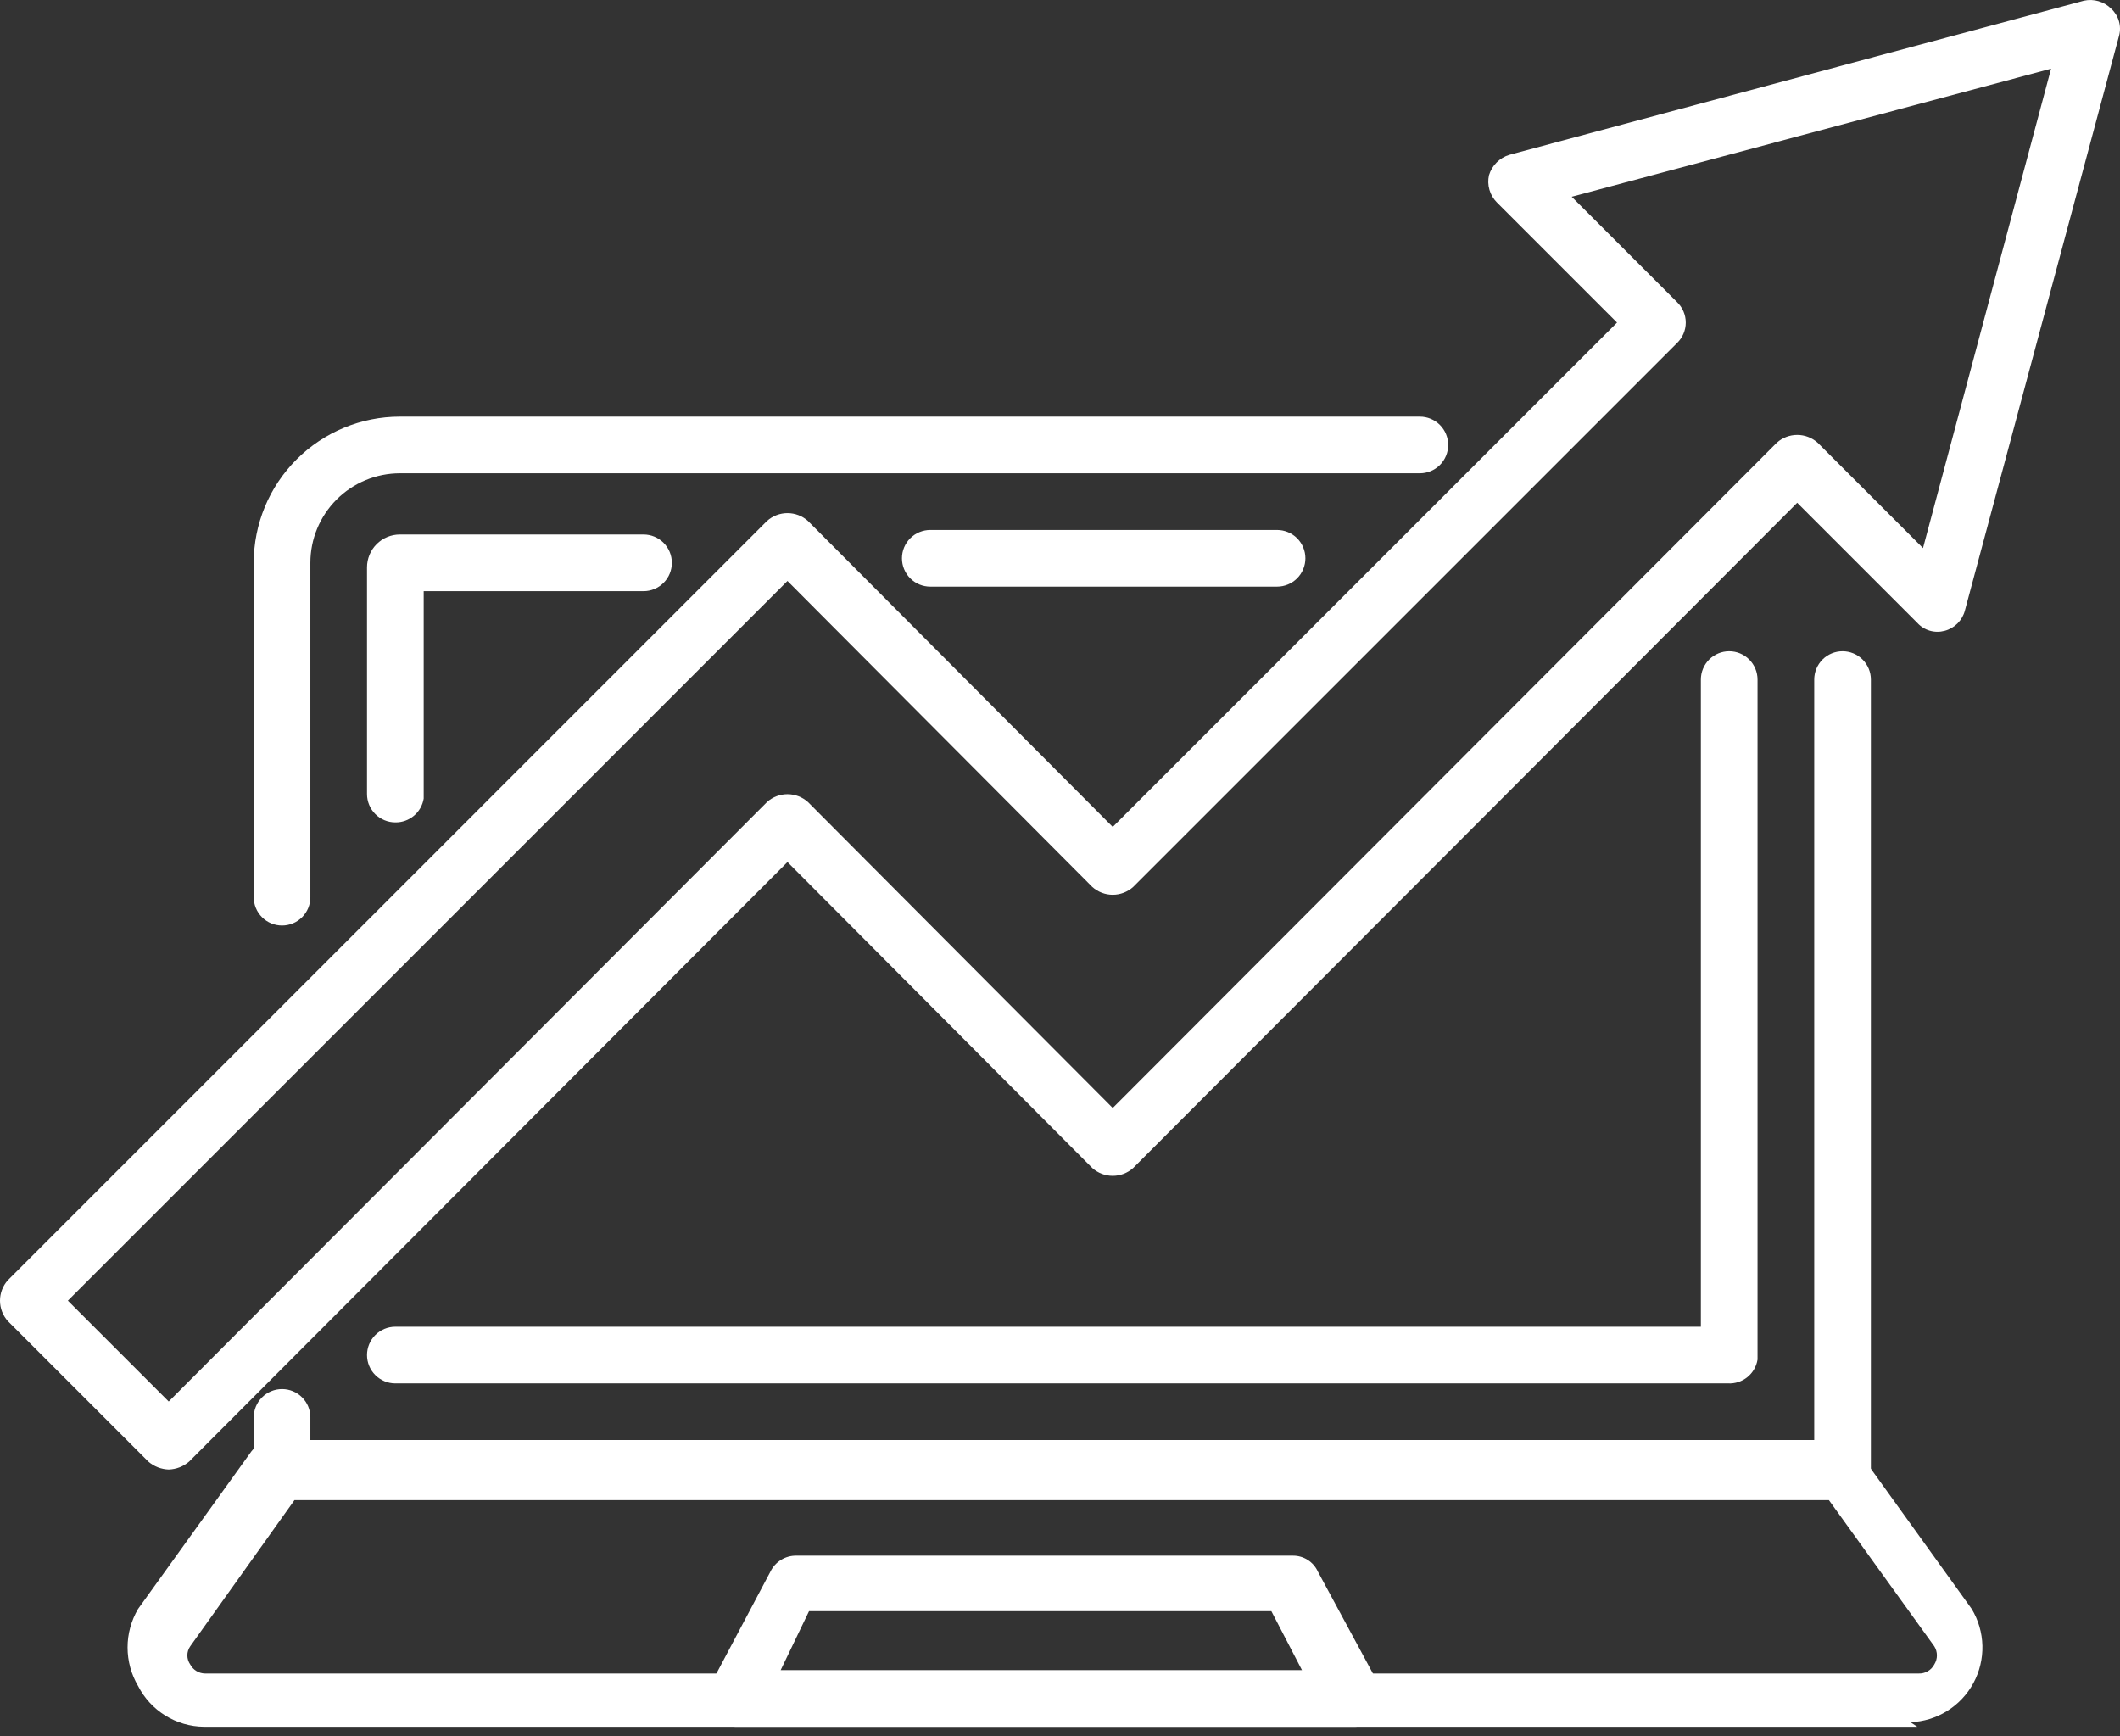 <svg xmlns="http://www.w3.org/2000/svg" width="116" height="95" viewBox="0 0 116 95" fill="none"><rect x="0" y="0" width="116" height="95" fill="#333333" stroke="none"/><path d="M15.433 50.637C15.022 50.637 14.628 50.474 14.337 50.183C14.046 49.892 13.883 49.498 13.883 49.087V30.794C13.883 28.673 14.725 26.638 16.226 25.138C17.726 23.638 19.76 22.795 21.882 22.795H77.689C78.101 22.795 78.495 22.958 78.786 23.249C79.077 23.54 79.24 23.934 79.24 24.345C79.24 24.756 79.077 25.151 78.786 25.442C78.495 25.732 78.101 25.895 77.689 25.895H21.882C20.583 25.895 19.337 26.411 18.418 27.33C17.499 28.249 16.983 29.495 16.983 30.794V49.087C16.983 49.498 16.82 49.892 16.529 50.183C16.238 50.474 15.844 50.637 15.433 50.637Z" fill="white"></path><path d="M100.757 81.889H15.433C15.022 81.889 14.628 81.726 14.337 81.435C14.046 81.144 13.883 80.75 13.883 80.339V77.549C13.883 77.138 14.046 76.743 14.337 76.453C14.628 76.162 15.022 75.999 15.433 75.999C15.844 75.999 16.238 76.162 16.529 76.453C16.82 76.743 16.983 77.138 16.983 77.549V78.789H99.269V37.181C99.269 36.77 99.432 36.376 99.722 36.085C100.013 35.794 100.408 35.631 100.819 35.631C101.23 35.631 101.624 35.794 101.915 36.085C102.206 36.376 102.369 36.77 102.369 37.181V80.587C102.308 80.965 102.11 81.307 101.812 81.547C101.515 81.788 101.139 81.909 100.757 81.889Z" fill="white"></path><path d="M69.877 32.096H50.902C50.491 32.096 50.096 31.933 49.806 31.643C49.515 31.352 49.352 30.957 49.352 30.546C49.352 30.135 49.515 29.741 49.806 29.45C50.096 29.16 50.491 28.996 50.902 28.996H69.877C70.288 28.996 70.682 29.16 70.973 29.45C71.263 29.741 71.427 30.135 71.427 30.546C71.427 30.957 71.263 31.352 70.973 31.643C70.682 31.933 70.288 32.096 69.877 32.096Z" fill="white"></path><path d="M21.632 44.994C21.221 44.994 20.827 44.831 20.536 44.54C20.245 44.249 20.082 43.855 20.082 43.444V31.042C20.082 30.565 20.272 30.108 20.609 29.771C20.946 29.433 21.403 29.244 21.88 29.244H35.212C35.623 29.244 36.017 29.407 36.308 29.698C36.599 29.989 36.762 30.383 36.762 30.794C36.762 31.206 36.599 31.6 36.308 31.89C36.017 32.181 35.623 32.345 35.212 32.345H23.183V43.692C23.123 44.059 22.934 44.392 22.649 44.631C22.365 44.87 22.004 44.999 21.632 44.994Z" fill="white"></path><path d="M94.554 75.689H21.632C21.221 75.689 20.827 75.525 20.536 75.234C20.245 74.944 20.082 74.549 20.082 74.138C20.082 73.727 20.245 73.333 20.536 73.042C20.827 72.751 21.221 72.588 21.632 72.588H93.066V37.181C93.066 36.77 93.229 36.376 93.52 36.085C93.811 35.794 94.205 35.631 94.616 35.631C95.028 35.631 95.422 35.794 95.712 36.085C96.003 36.376 96.167 36.77 96.167 37.181V74.386C96.106 74.764 95.907 75.106 95.61 75.346C95.312 75.587 94.936 75.709 94.554 75.689Z" fill="white"></path><path d="M104.908 94.476H11.152C10.406 94.468 9.676 94.255 9.042 93.861C8.408 93.468 7.894 92.909 7.555 92.244C7.179 91.605 6.98 90.878 6.98 90.136C6.98 89.395 7.179 88.666 7.555 88.028L13.756 79.408C13.906 79.207 14.104 79.046 14.33 78.938C14.557 78.829 14.807 78.778 15.058 78.788H100.444C100.687 78.772 100.931 78.82 101.149 78.929C101.367 79.038 101.551 79.204 101.684 79.408L107.885 88.028C108.252 88.637 108.454 89.332 108.471 90.043C108.487 90.754 108.318 91.458 107.98 92.084C107.642 92.71 107.147 93.237 106.543 93.613C105.939 93.989 105.247 94.201 104.536 94.228L104.908 94.476ZM16.112 82.075L10.408 90.074C10.306 90.22 10.252 90.392 10.252 90.57C10.252 90.747 10.306 90.92 10.408 91.066C10.485 91.213 10.601 91.337 10.743 91.424C10.885 91.512 11.047 91.559 11.214 91.562H104.97C105.147 91.571 105.323 91.529 105.477 91.441C105.631 91.353 105.756 91.223 105.839 91.066C105.932 90.918 105.982 90.745 105.982 90.57C105.982 90.394 105.932 90.223 105.839 90.074L100.072 82.075H16.112Z" fill="white"></path><path d="M74.031 94.477H40.236C39.965 94.472 39.7 94.403 39.462 94.273C39.225 94.143 39.022 93.958 38.872 93.733C38.736 93.497 38.664 93.23 38.664 92.958C38.664 92.686 38.736 92.418 38.872 92.183L42.158 85.982C42.288 85.716 42.492 85.493 42.744 85.34C42.997 85.186 43.288 85.107 43.584 85.114H70.744C71.031 85.112 71.312 85.192 71.554 85.346C71.796 85.5 71.989 85.721 72.108 85.982L75.457 92.183C75.593 92.418 75.664 92.686 75.664 92.958C75.664 93.23 75.593 93.497 75.457 93.733C75.305 93.971 75.093 94.165 74.843 94.296C74.593 94.426 74.313 94.489 74.031 94.477ZM42.716 91.377H71.24L69.566 88.152H44.267L42.716 91.377Z" fill="white"></path><path d="M9.232 80.401C8.821 80.388 8.427 80.235 8.116 79.967L0.427 72.278C0.152 71.971 0 71.573 0 71.162C0 70.75 0.152 70.353 0.427 70.046L41.972 28.5C42.279 28.226 42.677 28.074 43.088 28.074C43.5 28.074 43.898 28.226 44.205 28.5L60.885 45.242L88.479 17.649L81.905 11.076C81.714 10.884 81.574 10.647 81.498 10.387C81.422 10.127 81.413 9.852 81.472 9.587C81.552 9.324 81.695 9.084 81.89 8.889C82.085 8.695 82.324 8.551 82.588 8.471L114.026 0.038C114.291 -0.02 114.566 -0.011 114.826 0.065C115.086 0.14 115.323 0.281 115.514 0.472C115.716 0.656 115.864 0.893 115.94 1.155C116.017 1.418 116.02 1.696 115.948 1.96L107.515 33.399C107.446 33.668 107.306 33.913 107.11 34.109C106.913 34.306 106.668 34.446 106.399 34.515C106.135 34.586 105.856 34.583 105.594 34.507C105.331 34.43 105.095 34.283 104.911 34.081L98.338 27.508L62.001 63.907C61.694 64.181 61.297 64.333 60.885 64.333C60.473 64.333 60.076 64.181 59.769 63.907L43.088 47.164L10.348 79.967C10.036 80.235 9.642 80.388 9.232 80.401ZM3.713 71.162L9.232 76.68L41.972 43.878C42.279 43.604 42.677 43.452 43.088 43.452C43.5 43.452 43.898 43.604 44.205 43.878L60.885 60.62L97.222 24.221C97.529 23.947 97.926 23.795 98.338 23.795C98.75 23.795 99.147 23.947 99.454 24.221L105.221 29.988L112.228 3.758L85.998 10.765L91.765 16.532C91.915 16.677 92.034 16.85 92.116 17.042C92.197 17.234 92.24 17.44 92.24 17.649C92.24 17.857 92.197 18.063 92.116 18.255C92.034 18.447 91.915 18.62 91.765 18.765L62.001 48.529C61.694 48.803 61.297 48.955 60.885 48.955C60.473 48.955 60.076 48.803 59.769 48.529L43.088 31.786L3.713 71.162Z" fill="white"></path></svg>